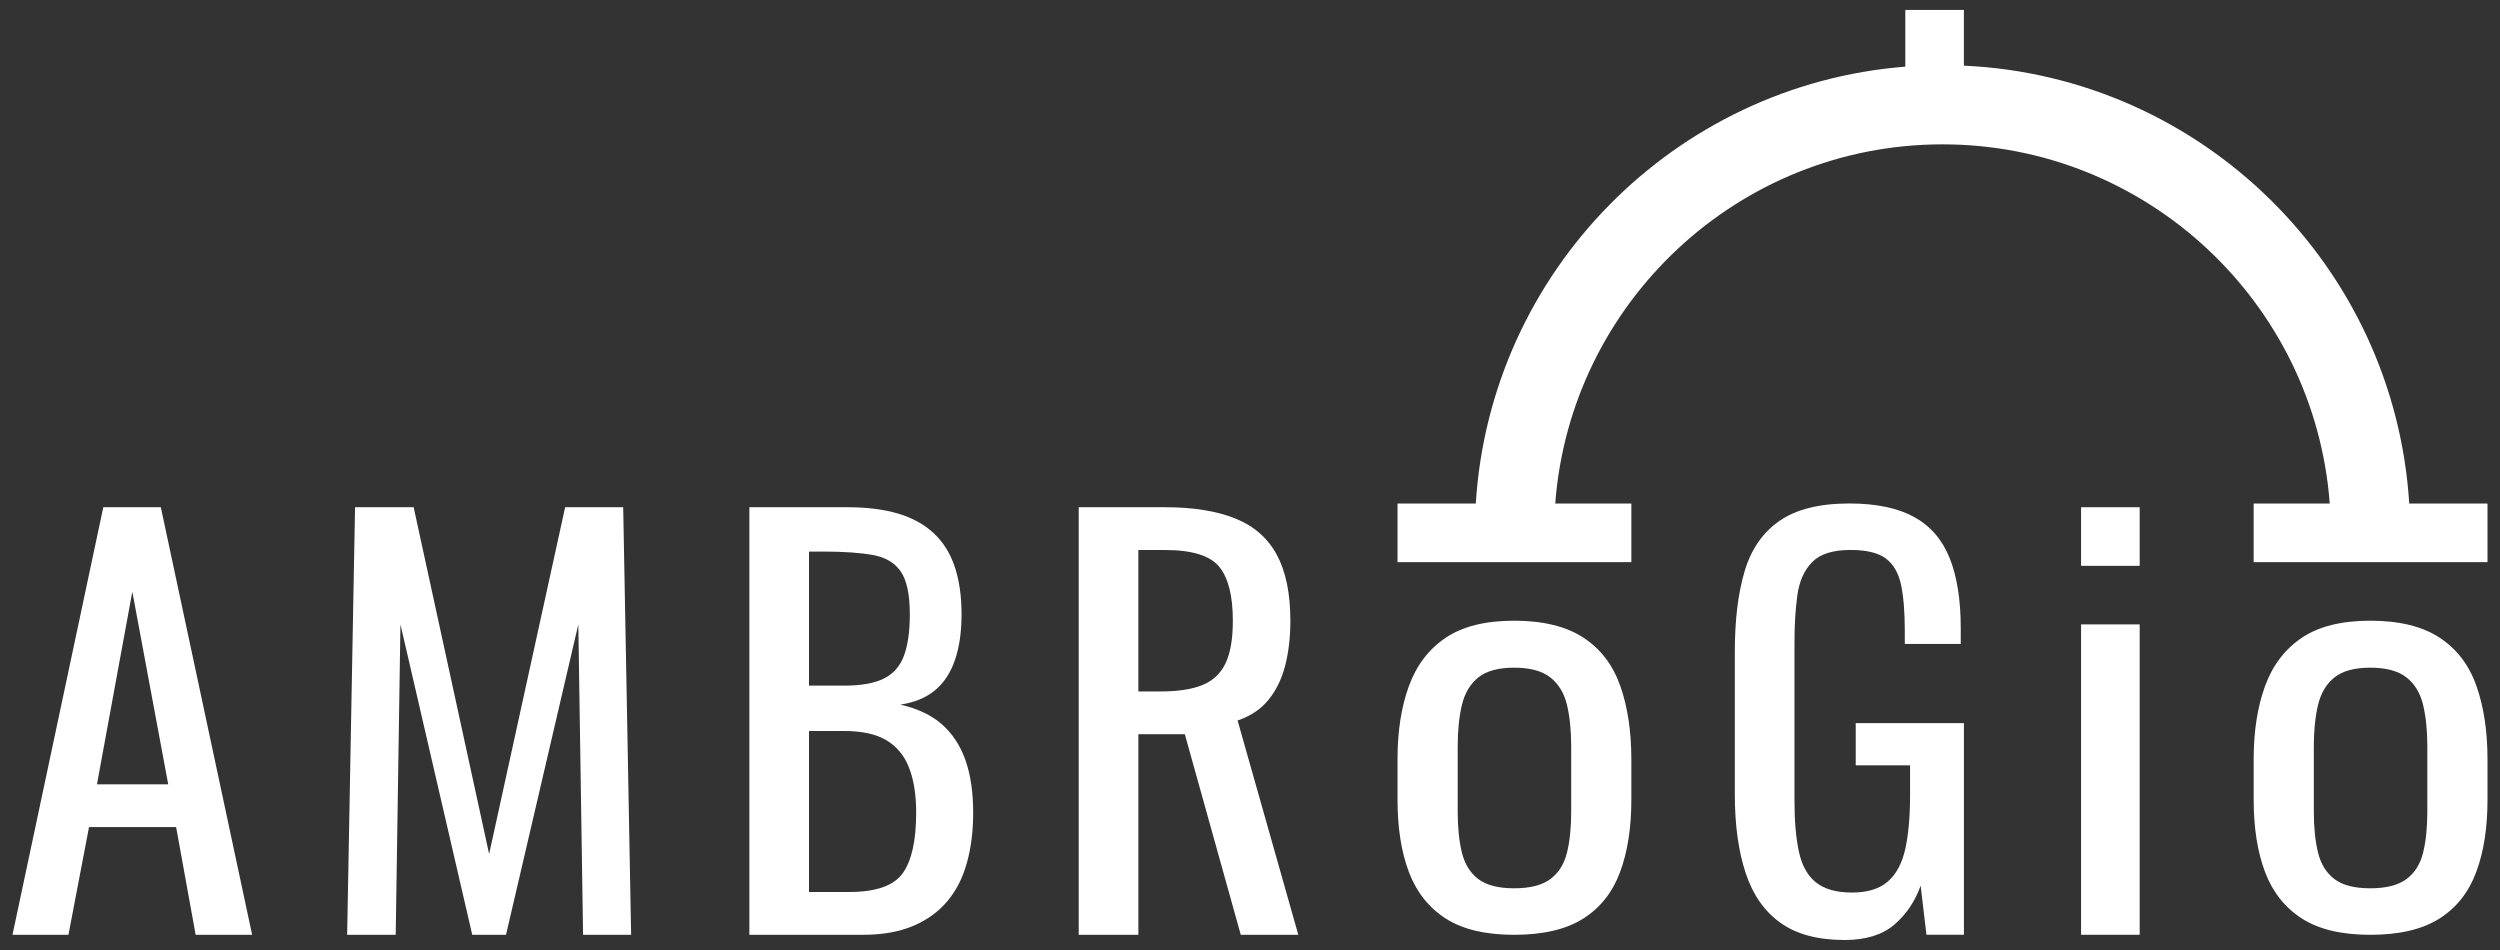 <?xml version="1.0" encoding="utf-8"?>
<!-- Generator: Adobe Illustrator 23.0.3, SVG Export Plug-In . SVG Version: 6.00 Build 0)  -->
<svg version="1.1" id="Livello_1" xmlns="http://www.w3.org/2000/svg" xmlns:xlink="http://www.w3.org/1999/xlink" x="0px" y="0px"
	 viewBox="0 0 1000 380" style="enable-background:new 0 0 1000 380;" xml:space="preserve">
<rect x="0" y="0" width="1000" height="380" fill="#333333" stroke="none"/>
<style type="text/css">
	.st0{fill:#FFFFFF;}
</style>
<g>
	<path class="st0" d="M41.32,202.89L5,373.91h22.38l8.23-43.07h34.84l7.81,43.07h22.59L64.33,202.89H41.32z M38.78,313.74
		l14.15-77.06l14.36,77.06H38.78z"/>
	<polygon class="st0" points="226.06,202.89 195.65,341.61 165.46,202.89 142.02,202.89 138.86,373.91 158.28,373.91 160.18,249.76 
		188.9,373.91 202.41,373.91 231.33,249.76 233.23,373.91 252.45,373.91 249.28,202.89 	"/>
	<path class="st0" d="M376.81,289.77c-4.22-3.73-9.78-6.37-16.68-7.92c5.63-0.85,10.24-2.74,13.83-5.7c3.59-2.96,6.26-7,8.02-12.14
		c1.76-5.14,2.64-11.22,2.64-18.26c0-7.32-0.92-13.69-2.74-19.11c-1.83-5.42-4.65-9.89-8.45-13.41c-3.8-3.52-8.55-6.12-14.25-7.81
		c-5.7-1.69-12.42-2.53-20.16-2.53h-39.27v171.02h45.61c7.6,0,14.18-1.16,19.74-3.48c5.56-2.32,10.13-5.6,13.72-9.82
		s6.23-9.36,7.92-15.41c1.69-6.05,2.53-12.74,2.53-20.06c0-8.16-1.02-15.17-3.06-21.01C384.16,298.29,381.03,293.5,376.81,289.77z
		 M323.6,220.63h5.7c8.16,0,14.78,0.46,19.85,1.37c5.07,0.92,8.79,3.13,11.19,6.65c2.39,3.52,3.59,9.22,3.59,17.1
		c0,6.76-0.78,12.25-2.32,16.47c-1.55,4.22-4.22,7.28-8.02,9.18c-3.8,1.9-9.08,2.85-15.84,2.85H323.6V220.63z M361.08,349.31
		c-3.59,5-10.74,7.49-21.43,7.49H323.6v-64.4h14.15c7.04,0,12.63,1.23,16.79,3.69c4.15,2.46,7.18,6.12,9.08,10.98
		c1.9,4.86,2.85,10.87,2.85,18.05C366.46,336.26,364.66,344.32,361.08,349.31z"/>
	<path class="st0" d="M507.28,280.06c3.09-3.73,5.35-8.3,6.76-13.72c1.41-5.42,2.11-11.43,2.11-18.05c0-10.84-1.79-19.6-5.38-26.29
		c-3.59-6.68-9.12-11.54-16.57-14.57c-7.46-3.02-16.89-4.54-28.29-4.54h-34.42v171.02h23.86v-80.23h18.58l22.38,80.23h23.01
		l-24.28-85.72C500.11,286.5,504.19,283.79,507.28,280.06z M490.18,265.39c-1.97,4.08-5.07,6.97-9.29,8.66
		c-4.22,1.69-9.71,2.53-16.47,2.53h-9.08v-56.58h10.56c10.84,0,18.08,2.22,21.75,6.65c3.66,4.44,5.49,11.65,5.49,21.64
		C493.14,255.61,492.15,261.31,490.18,265.39z"/>
	<path class="st0" d="M975.79,255.04c-6.89-4.51-16.12-6.76-27.66-6.76c-11.54,0-20.69,2.29-27.45,6.86
		c-6.76,4.57-11.65,11.01-14.67,19.32c-3.02,8.3-4.54,18.01-4.54,29.14v16.26c0,11.26,1.51,20.9,4.54,28.93
		c3.03,8.02,7.92,14.21,14.67,18.58c6.76,4.36,15.91,6.55,27.45,6.55c11.54,0,20.73-2.15,27.55-6.44
		c6.83-4.29,11.75-10.49,14.78-18.58c3.03-8.09,4.54-17.77,4.54-29.03v-16.05c0-11.26-1.48-21.08-4.43-29.45
		C987.61,265.98,982.68,259.54,975.79,255.04z M970.93,324.71c0,6.33-0.56,11.79-1.69,16.36c-1.12,4.57-3.34,8.09-6.65,10.56
		c-3.31,2.46-8.13,3.69-14.46,3.69c-6.33,0-11.12-1.23-14.36-3.69c-3.24-2.46-5.42-5.98-6.55-10.56
		c-1.12-4.58-1.69-10.03-1.69-16.36v-26.18c0-6.33,0.56-11.86,1.69-16.57c1.13-4.72,3.31-8.38,6.55-10.98
		c3.24-2.61,8.02-3.91,14.36-3.91c6.33,0,11.16,1.3,14.46,3.91c3.31,2.6,5.53,6.26,6.65,10.98c1.13,4.71,1.69,10.24,1.69,16.57
		V324.71z"/>
	<path class="st0" d="M742.28,306.14h21.75v11.82c0,8.59-0.63,15.77-1.9,21.54c-1.27,5.77-3.59,10.13-6.97,13.09
		c-3.38,2.95-8.17,4.43-14.36,4.43c-6.2,0-10.98-1.34-14.36-4.01c-3.38-2.67-5.67-6.76-6.86-12.25c-1.2-5.49-1.79-12.31-1.79-20.48
		v-63.34c0-7.04,0.39-13.34,1.16-18.9c0.77-5.56,2.75-9.96,5.91-13.2c3.17-3.24,8.27-4.86,15.31-4.86c6.47,0,11.22,1.16,14.25,3.48
		c3.02,2.32,5.03,5.84,6.02,10.56c0.98,4.72,1.48,10.8,1.48,18.26v5.28h22.38v-6.33c0-11.26-1.48-20.59-4.43-27.98
		c-2.96-7.39-7.71-12.88-14.25-16.47c-6.55-3.59-15.17-5.39-25.86-5.39c-11.97,0-21.29,2.32-27.98,6.97
		c-6.69,4.64-11.33,11.37-13.94,20.16c-2.61,8.8-3.91,19.46-3.91,31.99v57.22c0,12.25,1.44,22.73,4.33,31.46
		c2.88,8.73,7.53,15.38,13.94,19.95c6.4,4.58,14.95,6.86,25.65,6.86c8.45,0,15.06-2.04,19.85-6.12c4.78-4.08,8.3-9.29,10.56-15.62
		l2.32,19.64h14.99v-84.66h-43.28V306.14z"/>
	<rect x="832.43" y="249.76" class="st0" width="23.44" height="124.15"/>
	<path class="st0" d="M963.69,201.41c-5.89-94.88-82.83-170.83-178.13-175.14V3.98h-23.44v22.68
		c-92.36,7.3-166.04,81.98-171.8,174.75h-31.31v23.44h93.53v-23.44H622.1c6.02-80.22,73.17-143.67,154.9-143.67
		s148.89,63.45,154.9,143.67h-30.44v23.44H995v-23.44H963.69z"/>
	<path class="st0" d="M633.33,255.04c-6.89-4.51-16.12-6.76-27.66-6.76c-11.54,0-20.69,2.29-27.45,6.86
		c-6.76,4.57-11.65,11.01-14.67,19.32c-3.02,8.3-4.54,18.01-4.54,29.14v16.26c0,11.26,1.51,20.9,4.54,28.93
		c3.03,8.02,7.92,14.21,14.67,18.58c6.76,4.36,15.91,6.55,27.45,6.55c11.54,0,20.73-2.15,27.55-6.44
		c6.83-4.29,11.75-10.49,14.78-18.58c3.03-8.09,4.54-17.77,4.54-29.03v-16.05c0-11.26-1.48-21.08-4.43-29.45
		C645.16,265.98,640.23,259.54,633.33,255.04z M628.48,324.71c0,6.33-0.56,11.79-1.69,16.36c-1.12,4.57-3.34,8.09-6.65,10.56
		c-3.31,2.46-8.13,3.69-14.46,3.69c-6.33,0-11.12-1.23-14.36-3.69c-3.24-2.46-5.42-5.98-6.55-10.56
		c-1.12-4.58-1.69-10.03-1.69-16.36v-26.18c0-6.33,0.56-11.86,1.69-16.57c1.13-4.72,3.31-8.38,6.55-10.98
		c3.24-2.61,8.02-3.91,14.36-3.91c6.33,0,11.16,1.3,14.46,3.91c3.31,2.6,5.53,6.26,6.65,10.98c1.13,4.71,1.69,10.24,1.69,16.57
		V324.71z"/>
	<rect x="832.43" y="202.89" class="st0" width="23.44" height="23.44"/>
</g>
</svg>
